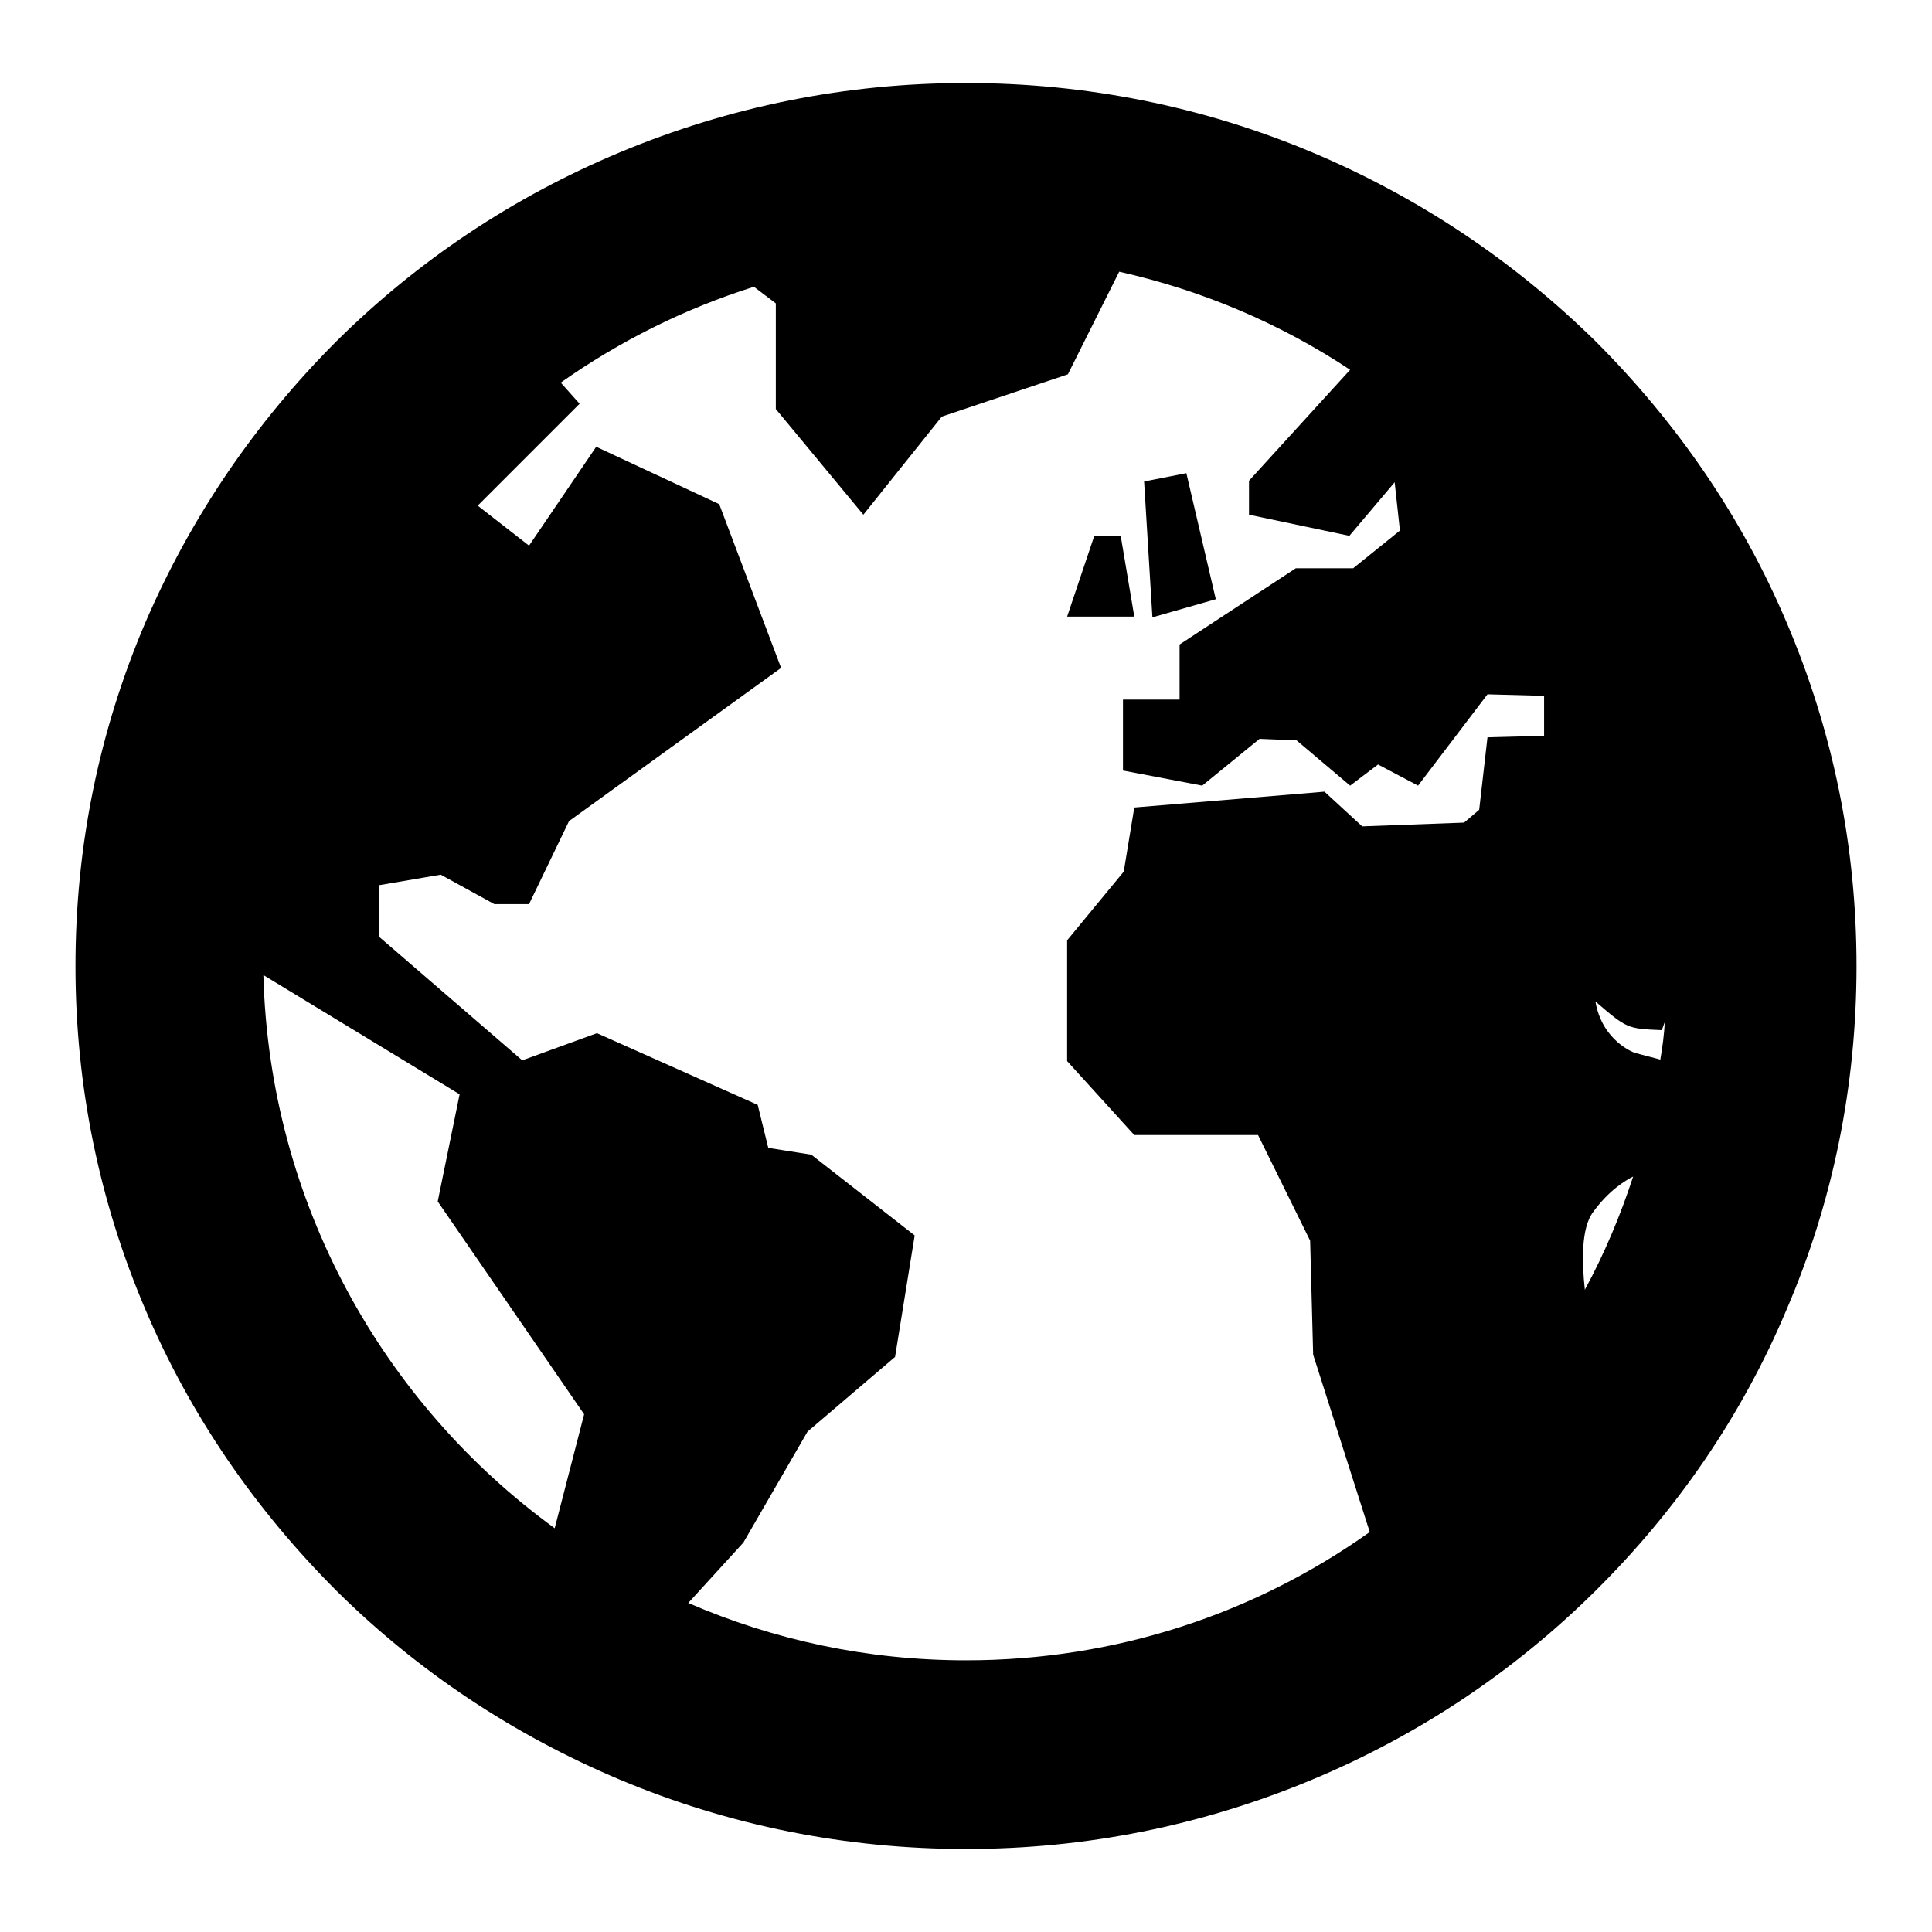 <?xml version="1.0" encoding="utf-8"?>
<!-- Svg Vector Icons : http://www.onlinewebfonts.com/icon -->
<!DOCTYPE svg PUBLIC "-//W3C//DTD SVG 1.1//EN" "http://www.w3.org/Graphics/SVG/1.1/DTD/svg11.dtd">
<svg version="1.1" xmlns="http://www.w3.org/2000/svg" xmlns:xlink="http://www.w3.org/1999/xlink" x="0px" y="0px" viewBox="0 0 256 256" enable-background="new 0 0 256 256" xml:space="preserve">
<g><g><path fill="#000000" d="M148.5,71H145l-3.6,10.7h8.9L148.5,71z"/><path fill="#000000" d="M161.1,79.4l-3.9-16.7l-5.6,1.1l1.1,18L161.1,79.4z"/><path fill="#000000" d="M236.7,82.4c-5.9-13.9-14.5-26.4-25.3-37.2c-10.9-10.7-23.5-19.1-37.5-25c-14.5-6.1-30-9.2-45.9-9.2c-15.9,0-31.3,3.1-45.9,9.2c-14.1,5.9-26.7,14.3-37.5,25C33.8,56,25.3,68.5,19.3,82.4C13.1,96.9,10,112.2,10,128c0,15.8,3.1,31.1,9.3,45.6c5.9,13.9,14.5,26.4,25.3,37.2c10.8,10.7,23.5,19.1,37.5,25c14.5,6.1,30,9.2,45.9,9.2c15.9,0,31.3-3.1,45.9-9.2c14.1-5.9,26.7-14.3,37.5-25c10.8-10.7,19.4-23.2,25.3-37.2c6.2-14.4,9.3-29.8,9.3-45.6C246,112.2,242.9,96.9,236.7,82.4z M216.6,139.5c0,0-4.3-1.5-5.2-6.8c4.2,3.6,4.2,3.6,8.8,3.8l0.4-1.1c-0.1,1.7-0.3,3.3-0.6,5L216.6,139.5z M34.9,129.2L60.9,145L58,159.2l19.4,28.2l-3.9,15.1C50.8,186,35.7,159.4,34.9,129.2z M128,220c-13.1,0-25.5-2.7-36.8-7.6l7.3-8l8.5-14.7l11.6-9.9l2.6-16.1L107.5,153l-5.7-0.9l-1.4-5.7l-21.3-9.5l-9.9,3.6l-19-16.4v-6.8l8.2-1.4l7.1,3.9h4.6l5.3-11l28.1-20.3l-8.2-21.7L79,59.2l-8.9,13.1l-6.8-5.3l13.5-13.5l-2.5-2.8c7.8-5.5,16.4-9.8,25.6-12.7l2.9,2.2v14l11.6,14l10.4-13l16.7-5.6l6.8-13.6c11.1,2.5,21.4,6.9,30.6,13l-13.4,14.7v4.5l13.3,2.8l6-7.1l0.7,6.4l-6.2,5h-7.6l-15.4,10.1v7.3h-7.5v9.4l10.5,2l7.6-6.2l4.9,0.2l7.1,6l3.7-2.8l5.3,2.8l9.2-12.1l7.5,0.2v5.3l-7.5,0.2l-1.1,9.6L194,109l-13.5,0.5l-5-4.6l-25.2,2.1l-1.4,8.5l-7.5,9.1v16l8.9,9.8h16.4l6.9,14l0.4,15.1l7.5,23.5C166.3,213.8,147.9,220,128,220z M210,170.9c-0.4-3.7-0.5-8.2,1.1-10.3c2.1-2.9,4.3-4.2,5.3-4.7C214.7,161.1,212.6,166.1,210,170.9z"/></g></g>
</svg>
